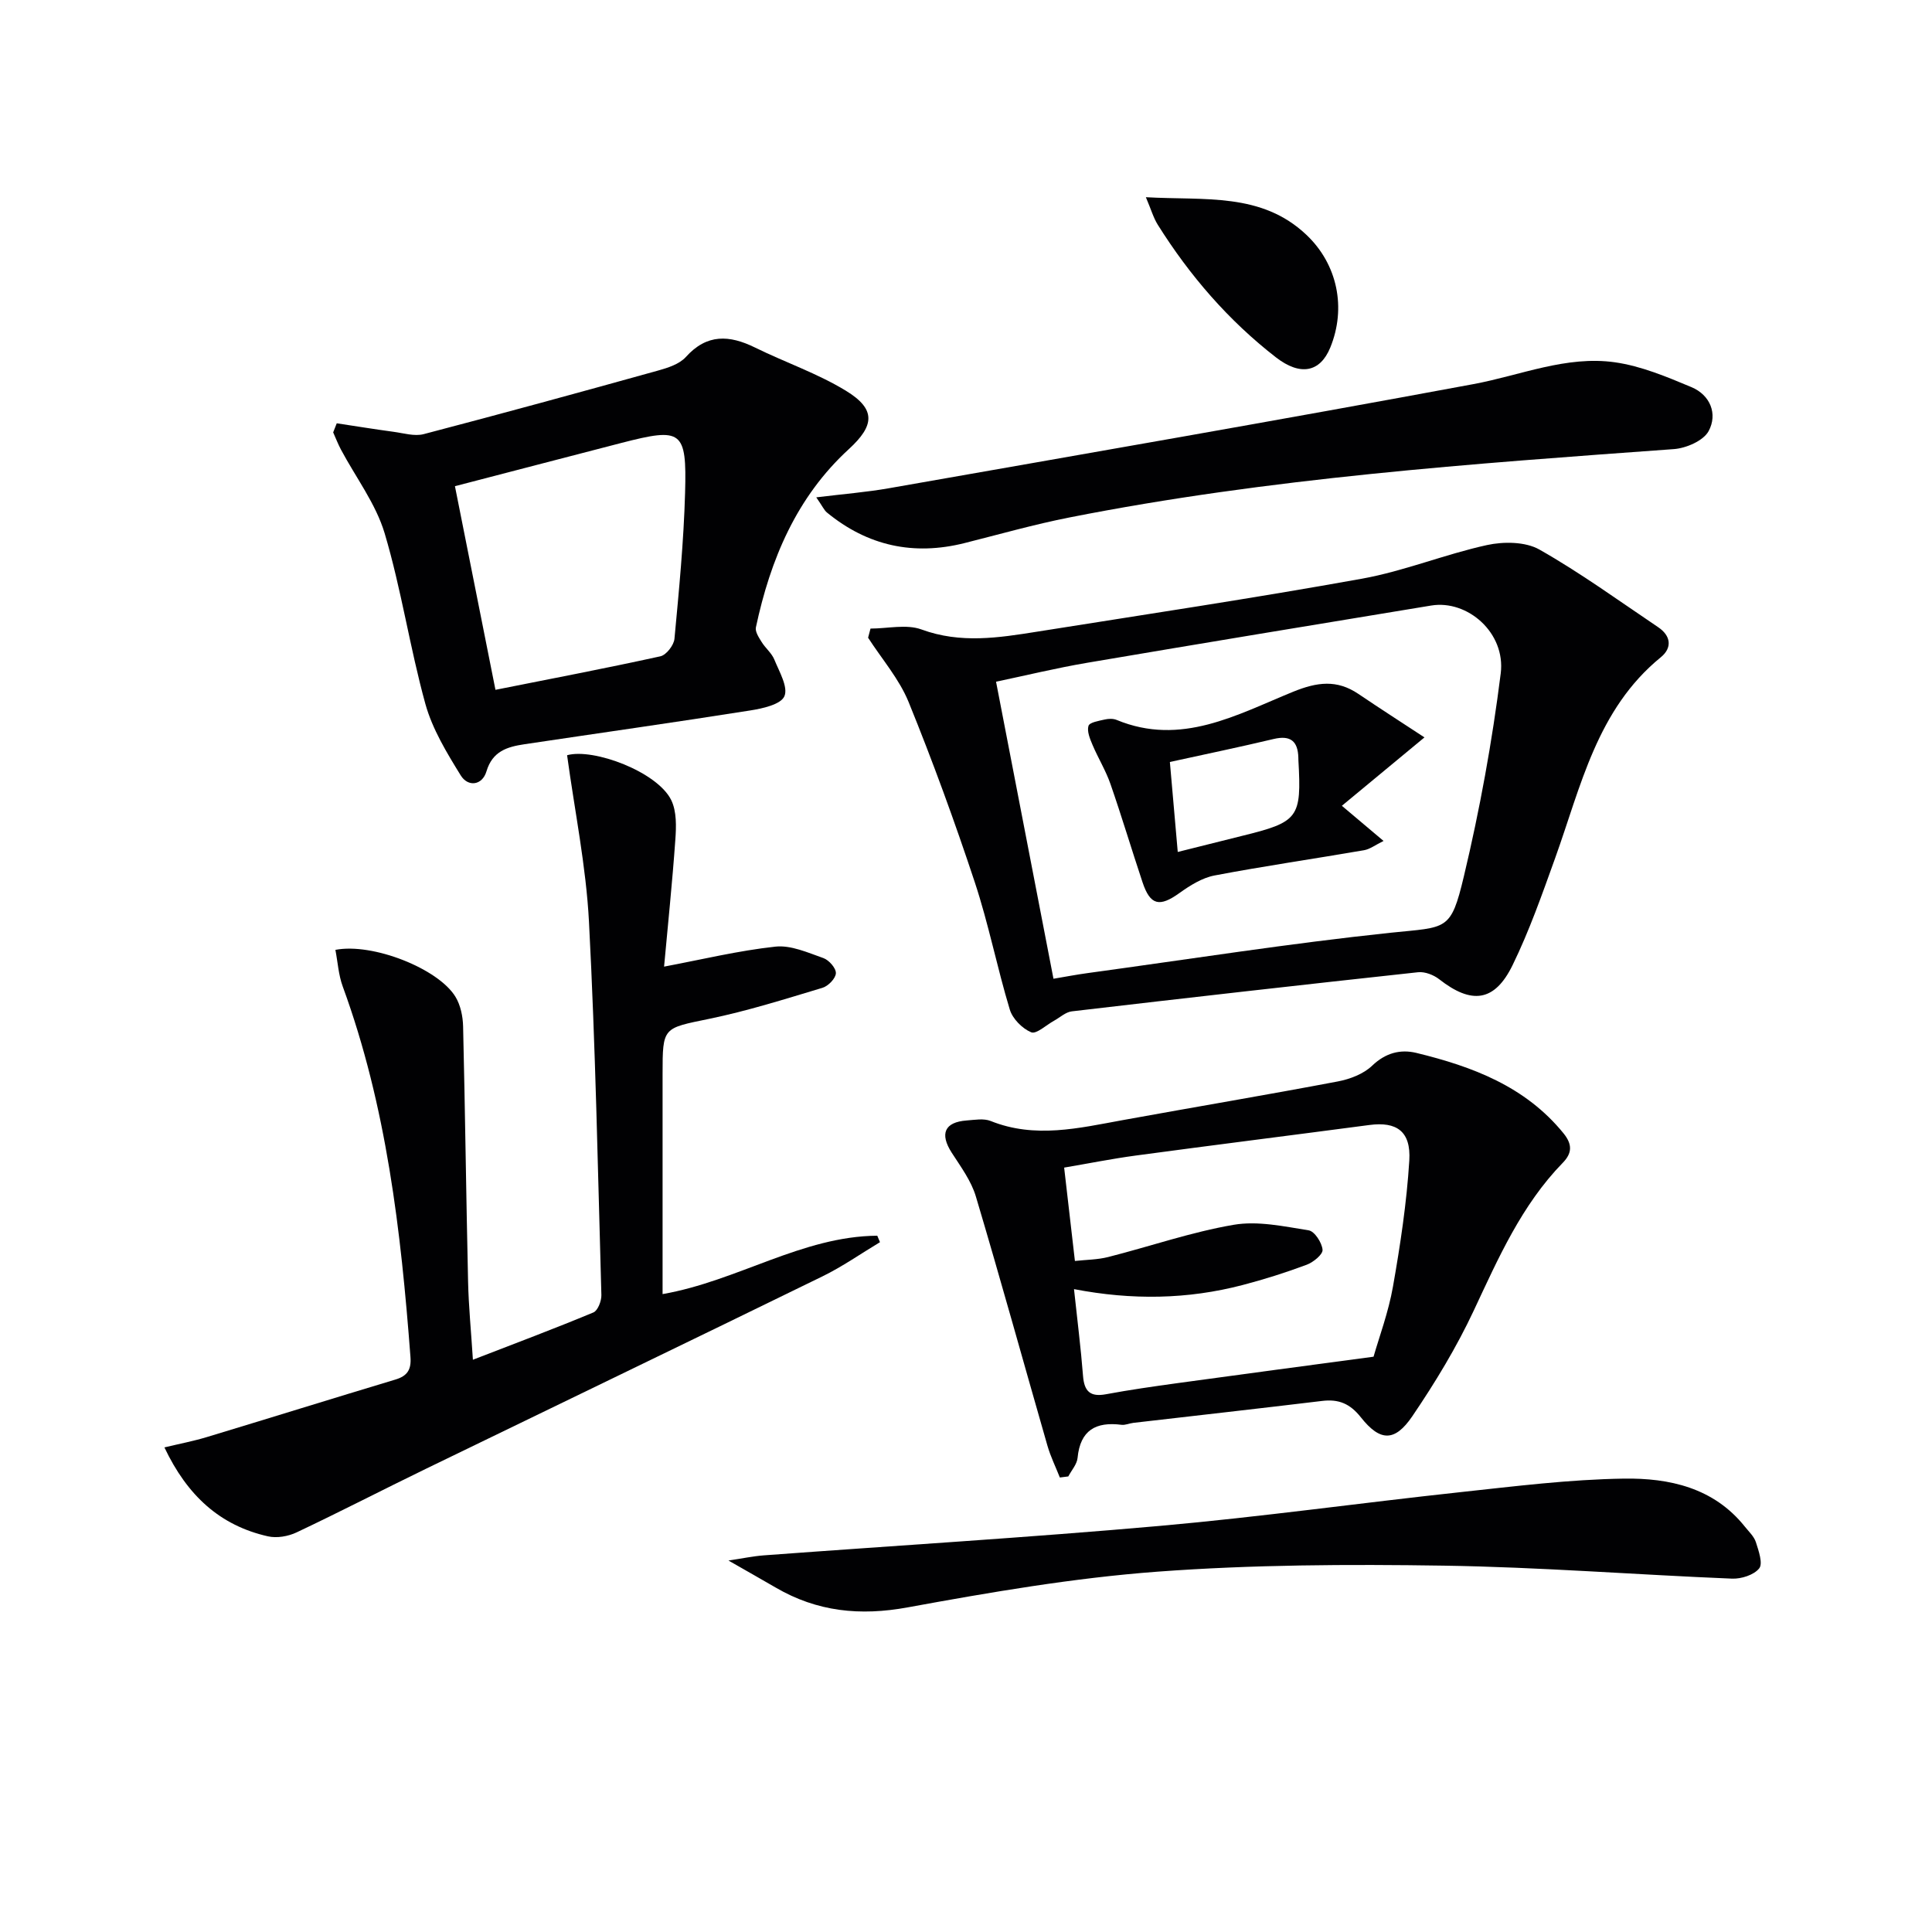 <svg enable-background="new 0 0 400 400" viewBox="0 0 400 400" xmlns="http://www.w3.org/2000/svg"><g fill="#010103"><path d="m137.49 200.13c7.85-1.48 15.39-3.31 23.05-4.14 3.2-.35 6.71 1.24 9.93 2.37 1.16.41 2.64 2.09 2.59 3.14-.05 1.08-1.59 2.67-2.79 3.02-7.76 2.33-15.52 4.79-23.44 6.42-9.58 1.98-9.65 1.65-9.65 11.44v40.5 5.05c15.56-2.72 28.86-11.97 44.45-12.09.19.45.38.89.56 1.34-3.96 2.38-7.78 5.06-11.91 7.08-27.31 13.35-54.7 26.53-82.04 39.81-8.96 4.35-17.81 8.93-26.82 13.19-1.75.83-4.1 1.24-5.95.82-9.93-2.24-16.7-8.43-21.43-18.41 3.17-.76 6-1.3 8.75-2.13 13.04-3.94 26.04-8 39.08-11.92 2.51-.75 3.31-2.1 3.11-4.69-1.97-26.06-4.95-51.92-14.02-76.69-.88-2.39-1.03-5.05-1.52-7.58 7.68-1.5 21.28 3.86 24.85 9.7 1.06 1.73 1.54 4.06 1.59 6.13.42 17.6.63 35.2 1.03 52.8.11 5.13.62 10.24 1 16.23 8.77-3.39 16.91-6.45 24.94-9.79.92-.38 1.69-2.38 1.66-3.6-.73-25.77-1.22-51.56-2.57-77.3-.6-11.48-2.95-22.88-4.53-34.47 5.45-1.52 18.71 3.44 21.57 9.31 1.13 2.33 1.04 5.47.84 8.2-.63 8.91-1.56 17.79-2.33 26.26z"/><path d="m180.23 130.14c3.55 0 7.44-.96 10.57.19 8.07 2.96 15.95 1.72 23.93.45 22.44-3.57 44.91-6.94 67.26-10.97 8.75-1.58 17.15-5.05 25.87-6.96 3.44-.75 7.95-.72 10.86.93 8.5 4.82 16.45 10.6 24.58 16.07 2.65 1.78 2.96 4.26.55 6.23-13.24 10.8-16.53 26.73-21.89 41.63-2.69 7.47-5.33 15.02-8.81 22.14-3.72 7.6-8.49 8.13-15.17 2.9-1.16-.91-2.97-1.61-4.38-1.46-23.91 2.59-47.81 5.3-71.69 8.1-1.29.15-2.46 1.27-3.68 1.94-1.61.88-3.67 2.84-4.74 2.39-1.84-.77-3.84-2.78-4.42-4.69-2.64-8.72-4.39-17.73-7.25-26.37-4.16-12.57-8.71-25.04-13.7-37.31-1.95-4.78-5.54-8.9-8.39-13.32.16-.63.33-1.26.5-1.89zm37.88 72.5c2.33-.39 4.75-.86 7.2-1.19 20.88-2.85 41.71-6.14 62.65-8.34 11.63-1.22 12.4-.24 15.12-11.68 3.3-13.83 5.86-27.91 7.63-42.02 1.05-8.4-6.88-15.28-14.4-14.04-23.74 3.91-47.49 7.82-71.21 11.85-6.42 1.09-12.77 2.64-18.88 3.92 4.04 20.91 7.91 40.91 11.89 61.5z"/><path d="m219.43 305.9c-.86-2.18-1.91-4.31-2.56-6.55-4.95-17.21-9.71-34.48-14.83-51.64-.96-3.23-3.13-6.16-5-9.06-2.51-3.91-1.5-6.33 3.1-6.67 1.66-.12 3.52-.47 4.97.11 9.18 3.68 18.22 1.48 27.33-.18 14.84-2.7 29.73-5.2 44.55-8.01 2.52-.48 5.32-1.55 7.11-3.27 2.77-2.65 5.84-3.43 9.13-2.64 11.6 2.82 22.56 6.92 30.47 16.64 1.84 2.27 1.83 4.09-.14 6.11-8.53 8.76-13.33 19.71-18.43 30.59-3.57 7.62-7.99 14.91-12.72 21.88-3.63 5.34-6.67 5.27-10.65.24-2.26-2.86-4.62-3.82-8.04-3.4-13.02 1.57-26.06 3.03-39.09 4.54-.82.1-1.66.5-2.44.4-5.3-.68-8.54 1.11-9.09 6.85-.13 1.33-1.25 2.56-1.92 3.84-.59.07-1.17.15-1.75.22zm2.93-39c.69 6.46 1.42 12.2 1.87 17.97.25 3.22 1.51 4.4 4.77 3.79 4.88-.91 9.81-1.61 14.73-2.29 13.24-1.82 26.49-3.58 40.65-5.48 1.14-4.01 3.08-9.18 4.02-14.52 1.52-8.63 2.84-17.35 3.38-26.09.37-6.07-2.63-8.11-8.27-7.36-16.11 2.13-32.24 4.15-48.34 6.32-4.99.67-9.94 1.67-14.85 2.5.79 6.87 1.49 12.91 2.23 19.33 2.37-.26 4.71-.26 6.9-.82 8.67-2.2 17.2-5.17 25.98-6.67 4.98-.85 10.39.33 15.52 1.15 1.22.19 2.74 2.55 2.87 4.02.09.96-1.91 2.59-3.28 3.1-4.34 1.62-8.78 3.03-13.27 4.2-11.39 2.98-22.92 3.16-34.91.85z"/><path d="m69.72 87.64c3.92.59 7.83 1.23 11.76 1.76 2.08.28 4.34.98 6.25.48 16.2-4.24 32.35-8.66 48.48-13.15 2.05-.57 4.44-1.33 5.78-2.81 4.37-4.86 9.03-4.57 14.34-1.96 6.22 3.06 12.9 5.34 18.79 8.93 6.3 3.84 5.94 7.22.63 12.09-10.84 9.93-16.25 22.84-19.25 36.91-.19.9.62 2.11 1.19 3.03.78 1.27 2.07 2.28 2.62 3.62 1.02 2.51 2.91 5.71 2.09 7.61-.74 1.71-4.54 2.55-7.12 2.95-15.55 2.46-31.15 4.66-46.72 6.99-3.52.53-6.59 1.42-7.84 5.6-.87 2.94-3.82 3.3-5.33.85-2.89-4.68-5.87-9.58-7.32-14.8-3.22-11.66-4.98-23.74-8.43-35.32-1.83-6.13-5.98-11.57-9.05-17.34-.61-1.15-1.08-2.37-1.61-3.56.24-.64.49-1.26.74-1.88zm32.86 55.18c11.54-2.3 22.88-4.46 34.15-6.94 1.22-.27 2.79-2.3 2.91-3.63.94-10.06 1.92-20.15 2.2-30.25.36-12.93-.66-13.53-13.21-10.29-11.46 2.96-22.91 5.96-34.44 8.95 2.76 13.8 5.55 27.87 8.39 42.16z"/><path d="m150.82 323.09c2.83-.42 5.07-.9 7.33-1.07 27.33-2.03 54.69-3.68 81.99-6.1 20.82-1.85 41.55-4.76 62.34-7 11.21-1.21 22.46-2.62 33.71-2.79 9.39-.14 18.61 1.86 25.06 9.94.83 1.04 1.91 2.03 2.29 3.23.57 1.78 1.49 4.42.68 5.42-1.1 1.37-3.71 2.2-5.63 2.12-19.91-.81-39.81-2.39-59.73-2.69-19.75-.3-39.58-.21-59.25 1.25-17.32 1.29-34.57 4.26-51.68 7.39-9.87 1.81-18.76.9-27.33-4.1-2.96-1.72-5.94-3.4-9.78-5.6z"/><path d="m169 102.97c5.69-.7 10.42-1.07 15.07-1.89 40.34-7.09 80.7-14.07 120.97-21.55 9.76-1.81 19.23-5.95 29.32-4.52 5.42.77 10.72 3 15.83 5.14 3.9 1.63 5.48 5.56 3.56 9.11-1.08 1.99-4.63 3.53-7.17 3.72-41.91 3.04-83.82 5.99-125.14 14.15-7.31 1.44-14.51 3.49-21.75 5.31-10.56 2.65-20.06.58-28.47-6.32-.6-.49-.93-1.3-2.22-3.15z"/><path d="m237.24 40.83c12.23.7 23.93-1.04 33.26 7.81 6.42 6.09 8.28 15.13 4.91 23.34-2.1 5.1-6.19 5.92-11.25 2-9.83-7.63-17.85-16.92-24.45-27.44-.91-1.45-1.39-3.18-2.47-5.71z"/><path d="m277.82 166.83c3.34 2.82 5.6 4.73 8.63 7.28-1.72.84-2.82 1.71-4.05 1.92-10.31 1.78-20.67 3.27-30.95 5.23-2.57.49-5.08 2.07-7.27 3.64-4.11 2.95-6.03 2.56-7.63-2.23-2.26-6.77-4.3-13.61-6.64-20.35-.97-2.79-2.56-5.37-3.72-8.11-.53-1.25-1.18-2.81-.83-3.93.23-.73 2.14-1.03 3.35-1.31.78-.18 1.75-.22 2.47.08 13.37 5.53 24.93-1.1 36.55-5.83 4.97-2.02 9.05-2.56 13.5.44 4.43 3 8.94 5.89 13.69 9.01-6.28 5.2-11.52 9.54-17.1 14.16zm-33.98 9.56c4.64-1.16 8.91-2.24 13.19-3.3 11.85-2.91 12.46-3.71 11.79-15.71-.01-.17 0-.33-.01-.5-.09-3.42-1.61-4.71-5.11-3.88-7.02 1.67-14.09 3.14-21.49 4.76.53 6.1 1.06 12.1 1.63 18.63z"/></g></svg>